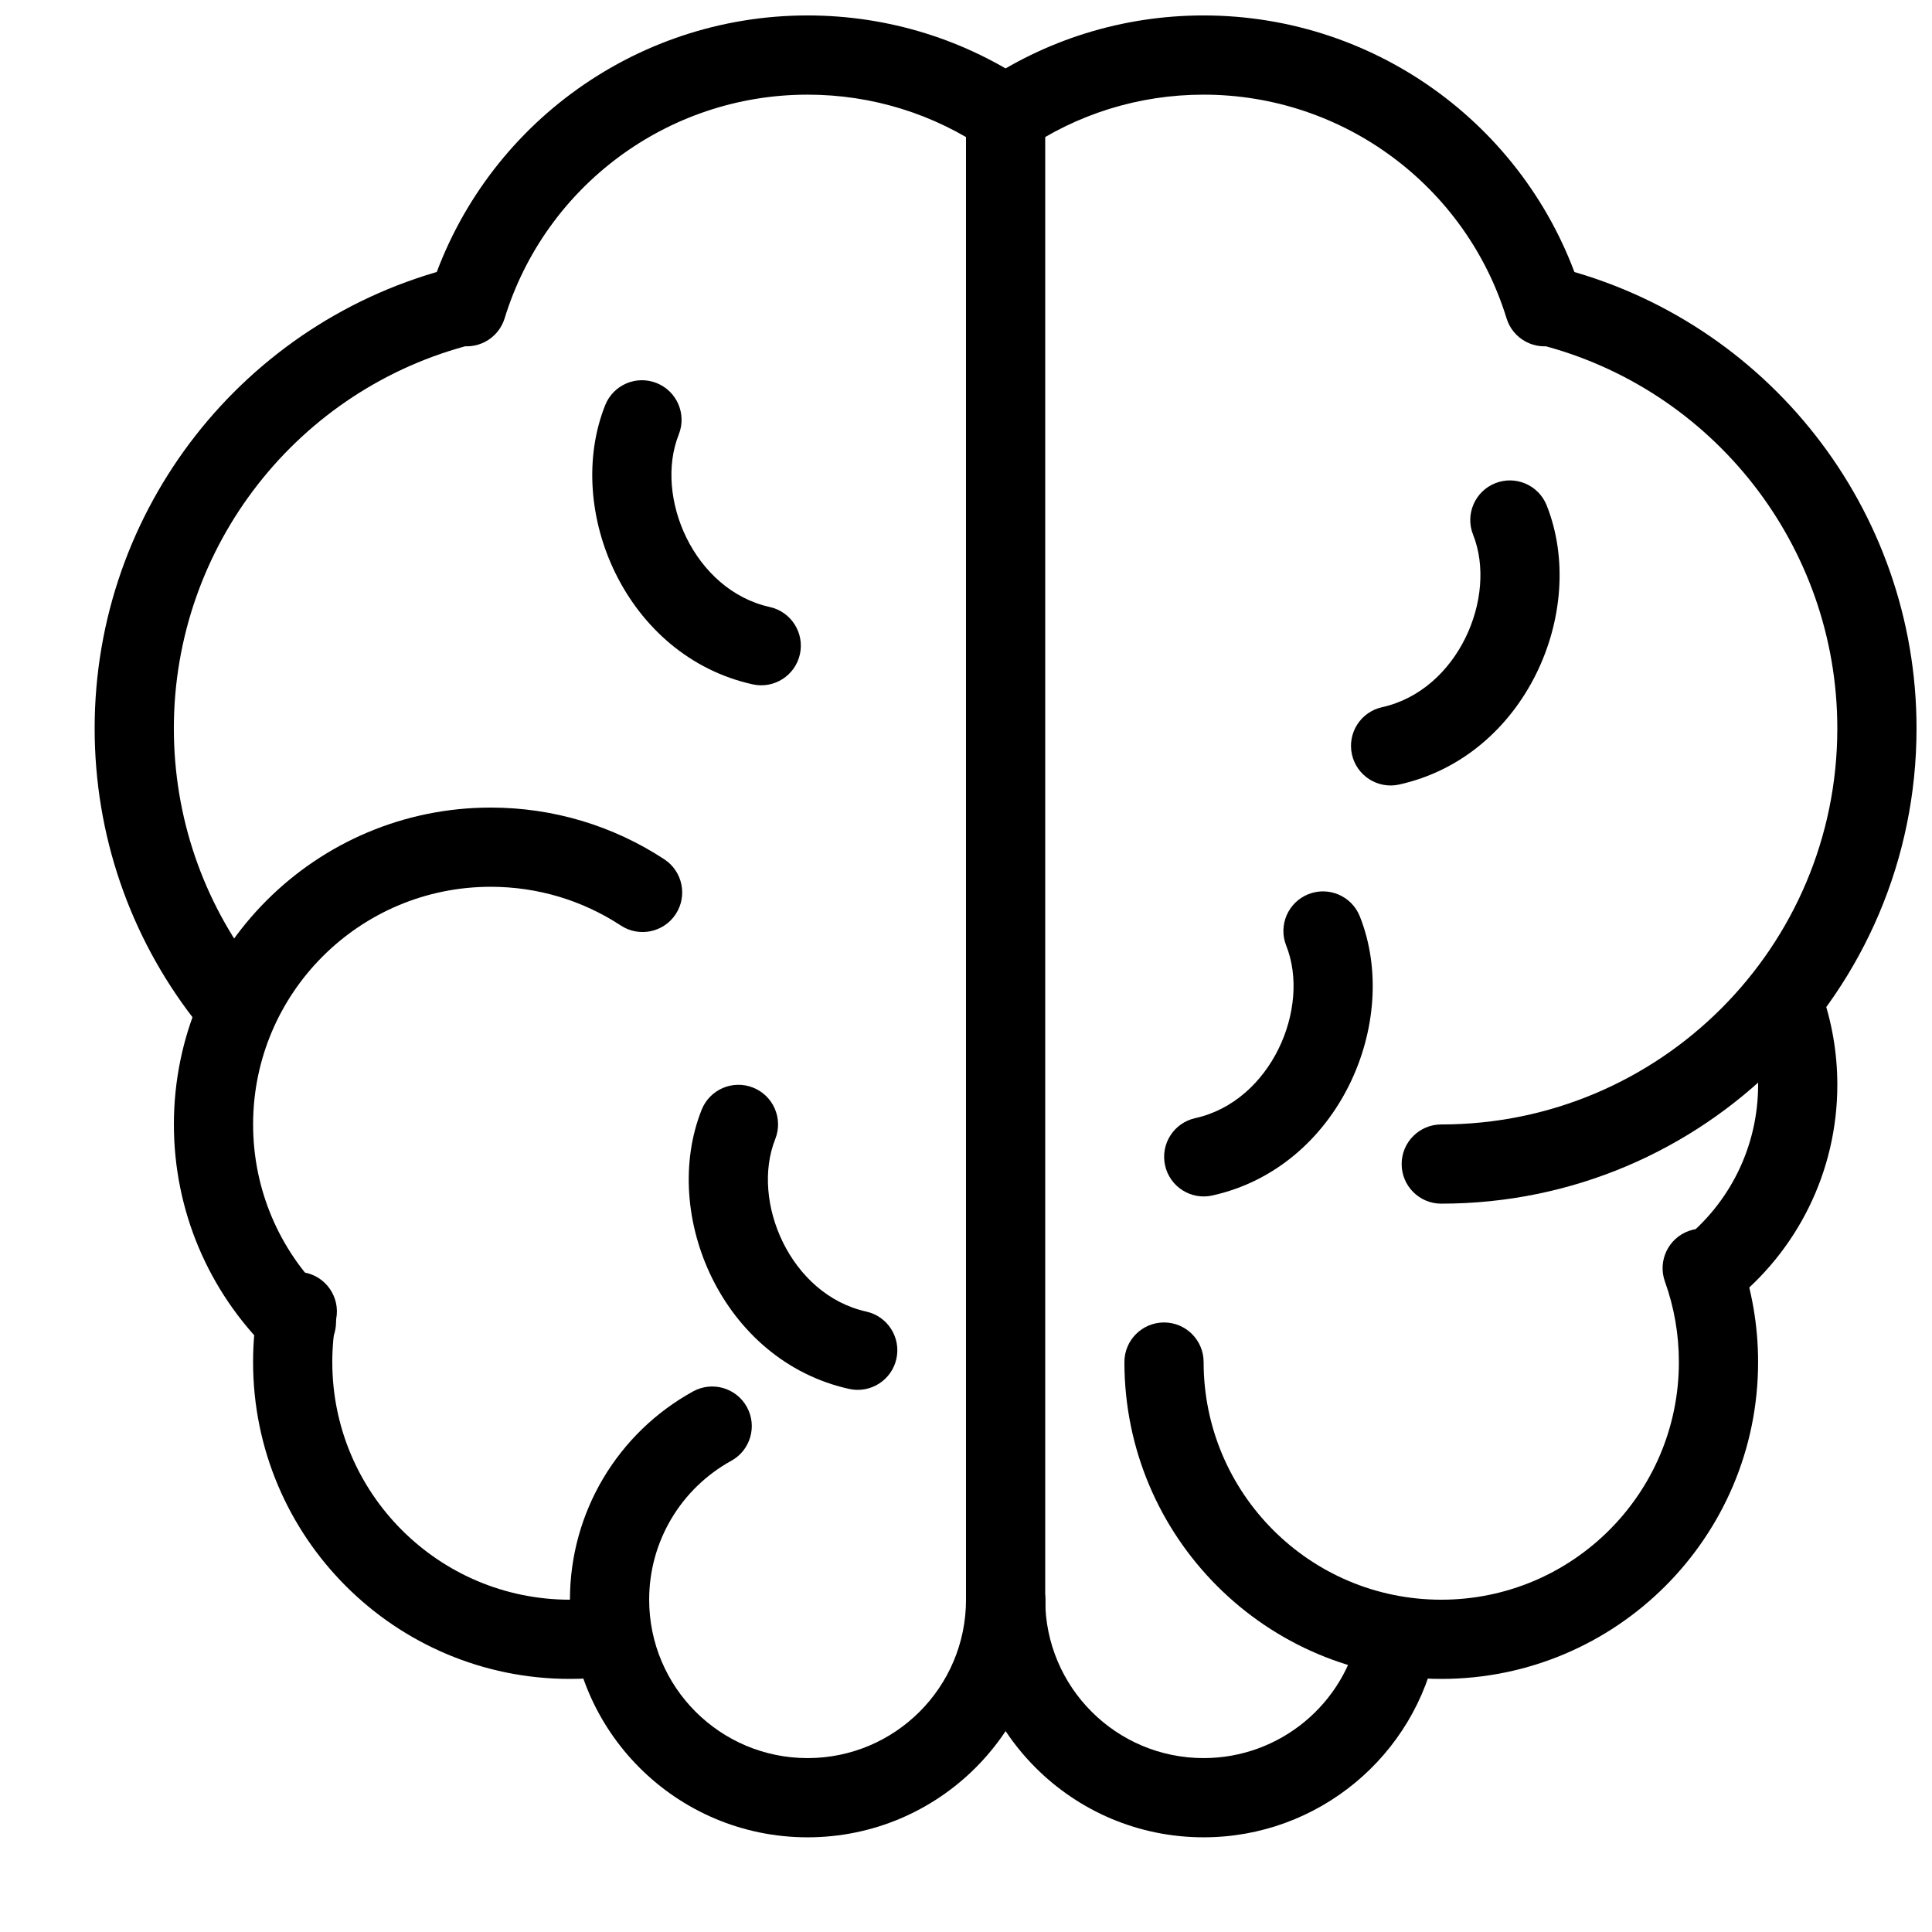 <?xml version="1.0" encoding="UTF-8"?>
<!-- Uploaded to: SVG Repo, www.svgrepo.com, Generator: SVG Repo Mixer Tools -->
<svg width="800px" height="800px" version="1.1" viewBox="144 144 512 512" xmlns="http://www.w3.org/2000/svg">
 <defs>
  <clipPath id="c">
   <path d="m399 148.09h165v87.906h-165z"/>
  </clipPath>
  <clipPath id="b">
   <path d="m515 214h136.9v249h-136.9z"/>
  </clipPath>
  <clipPath id="a">
   <path d="m257 148.09h165v87.906h-165z"/>
  </clipPath>
 </defs>
 <path d="m400 179.58v398.85c0 5.797 4.699 10.496 10.496 10.496s10.496-4.699 10.496-10.496v-398.85c0-5.797-4.699-10.496-10.496-10.496s-10.496 4.699-10.496 10.496z"/>
 <path d="m514.79 351.91c33.621-7.438 50.18-46.121 39.098-73.977-2.144-5.387-8.246-8.016-13.633-5.875-5.387 2.144-8.016 8.246-5.875 13.633 6.582 16.539-4.004 41.273-24.121 45.723-5.66 1.25-9.234 6.856-7.981 12.516 1.25 5.66 6.856 9.23 12.512 7.981z"/>
 <path d="m343.47 325.36c-33.621-7.438-50.176-46.121-39.094-73.977 2.141-5.387 8.242-8.016 13.629-5.875 5.387 2.144 8.016 8.246 5.875 13.633-6.578 16.539 4.004 41.273 24.121 45.723 5.66 1.254 9.234 6.856 7.984 12.516-1.254 5.66-6.856 9.234-12.516 7.981z"/>
 <path d="m465.27 460.82c33.617-7.434 50.176-46.121 39.094-73.977-2.144-5.387-8.246-8.016-13.633-5.875-5.387 2.144-8.016 8.246-5.871 13.633 6.578 16.539-4.008 41.273-24.125 45.723-5.66 1.254-9.234 6.856-7.981 12.516 1.25 5.66 6.856 9.234 12.516 7.981z"/>
 <path d="m369.04 512.08c-33.621-7.438-50.176-46.121-39.098-73.98 2.144-5.387 8.246-8.016 13.633-5.871 5.387 2.141 8.016 8.246 5.875 13.633-6.582 16.539 4.004 41.27 24.121 45.719 5.66 1.254 9.234 6.856 7.984 12.516-1.254 5.66-6.856 9.234-12.516 7.984z"/>
 <g clip-path="url(#c)">
  <path d="m563.32 222.2c-13.422-43.707-53.93-74.109-100.35-74.109-21.461 0-41.984 6.465-59.312 18.352-4.777 3.281-5.996 9.812-2.719 14.594 3.281 4.781 9.812 5.996 14.594 2.719 13.859-9.508 30.25-14.672 47.438-14.672 37.137 0 69.547 24.328 80.281 59.281 1.703 5.539 7.574 8.652 13.113 6.953 5.543-1.703 8.656-7.574 6.953-13.117z"/>
 </g>
 <g clip-path="url(#b)">
  <path d="m525.95 462.98c69.562 0 125.95-56.395 125.95-125.95 0-58.098-39.66-108.25-95.246-122.18-5.625-1.406-11.324 2.008-12.734 7.633-1.406 5.621 2.008 11.324 7.633 12.73 46.301 11.602 79.355 53.406 79.355 101.82 0 57.969-46.992 104.96-104.96 104.96-5.797 0-10.496 4.699-10.496 10.496s4.699 10.496 10.496 10.496z"/>
 </g>
 <path d="m602.61 489.44c17.723-13.832 28.301-35.027 28.301-57.949 0-8.516-1.453-16.844-4.262-24.711-1.945-5.457-7.953-8.305-13.414-6.356-5.457 1.949-8.305 7.957-6.356 13.414 2.004 5.609 3.039 11.551 3.039 17.652 0 16.383-7.543 31.504-20.223 41.398-4.57 3.566-5.383 10.164-1.816 14.734 3.566 4.57 10.16 5.383 14.73 1.816z"/>
 <path d="m441.98 504.96c0 46.375 37.594 83.969 83.965 83.969 46.375 0 83.969-37.594 83.969-83.969 0-9.797-1.684-19.379-4.938-28.426-1.961-5.453-7.973-8.285-13.426-6.324-5.457 1.965-8.289 7.977-6.324 13.43 2.434 6.773 3.695 13.953 3.695 21.32 0 34.781-28.195 62.977-62.977 62.977-34.777 0-62.973-28.195-62.973-62.977 0-5.797-4.699-10.496-10.496-10.496s-10.496 4.699-10.496 10.496z"/>
 <path d="m400 567.93c0 34.781 28.195 62.977 62.977 62.977 30.297 0 56.141-21.551 61.828-50.957 1.102-5.691-2.621-11.199-8.312-12.301-5.691-1.098-11.199 2.621-12.297 8.312-3.789 19.582-21.023 33.953-41.219 33.953-23.188 0-41.984-18.797-41.984-41.984 0-5.797-4.699-10.496-10.496-10.496s-10.496 4.699-10.496 10.496z"/>
 <g clip-path="url(#a)">
  <path d="m257.66 222.2c13.422-43.707 53.93-74.109 100.35-74.109 21.461 0 41.98 6.465 59.309 18.352 4.781 3.281 6 9.812 2.719 14.594-3.277 4.781-9.812 5.996-14.594 2.719-13.859-9.508-30.246-14.672-47.434-14.672-37.137 0-69.551 24.328-80.281 59.281-1.703 5.539-7.574 8.652-13.117 6.953-5.539-1.703-8.652-7.574-6.953-13.117z"/>
 </g>
 <path d="m195.23 413.86c-16.852-21.859-26.148-48.656-26.148-76.84 0-58.098 39.66-108.25 95.25-122.18 5.621-1.406 11.324 2.008 12.73 7.633 1.41 5.621-2.008 11.324-7.629 12.73-46.301 11.602-79.359 53.406-79.359 101.82 0 23.504 7.734 45.805 21.781 64.023 3.539 4.59 2.688 11.18-1.902 14.719-4.594 3.539-11.184 2.688-14.723-1.902z"/>
 <path d="m215.2 501.88c-15.957-15.68-25.117-37.074-25.117-59.895 0-46.375 37.594-83.969 83.969-83.969 16.562 0 32.438 4.812 46 13.711 4.844 3.18 6.199 9.684 3.019 14.531-3.18 4.848-9.688 6.199-14.535 3.019-10.168-6.668-22.047-10.27-34.484-10.27-34.781 0-62.977 28.195-62.977 62.977 0 17.133 6.859 33.148 18.84 44.922 4.133 4.062 4.191 10.707 0.129 14.844-4.062 4.133-10.707 4.191-14.844 0.129z"/>
 <path d="m305.11 588.33c-3.328 0.398-6.691 0.598-10.074 0.598-46.375 0-83.969-37.594-83.969-83.969 0-5.176 0.469-10.297 1.395-15.316 1.051-5.703 6.527-9.473 12.227-8.418 5.699 1.051 9.469 6.523 8.418 12.227-0.695 3.766-1.047 7.613-1.047 11.508 0 34.781 28.195 62.977 62.977 62.977 2.547 0 5.078-0.148 7.578-0.449 5.754-0.688 10.98 3.418 11.668 9.172 0.691 5.758-3.418 10.98-9.172 11.672z"/>
 <path d="m327.67 512.74c-19.957 10.992-32.629 31.984-32.629 55.191 0 34.781 28.195 62.977 62.977 62.977s62.977-28.195 62.977-62.977c0-5.797-4.699-10.496-10.496-10.496s-10.496 4.699-10.496 10.496c0 23.188-18.797 41.984-41.984 41.984s-41.984-18.797-41.984-41.984c0-15.48 8.441-29.465 21.762-36.805 5.078-2.797 6.93-9.18 4.133-14.258s-9.184-6.926-14.258-4.129z"/>
</svg>